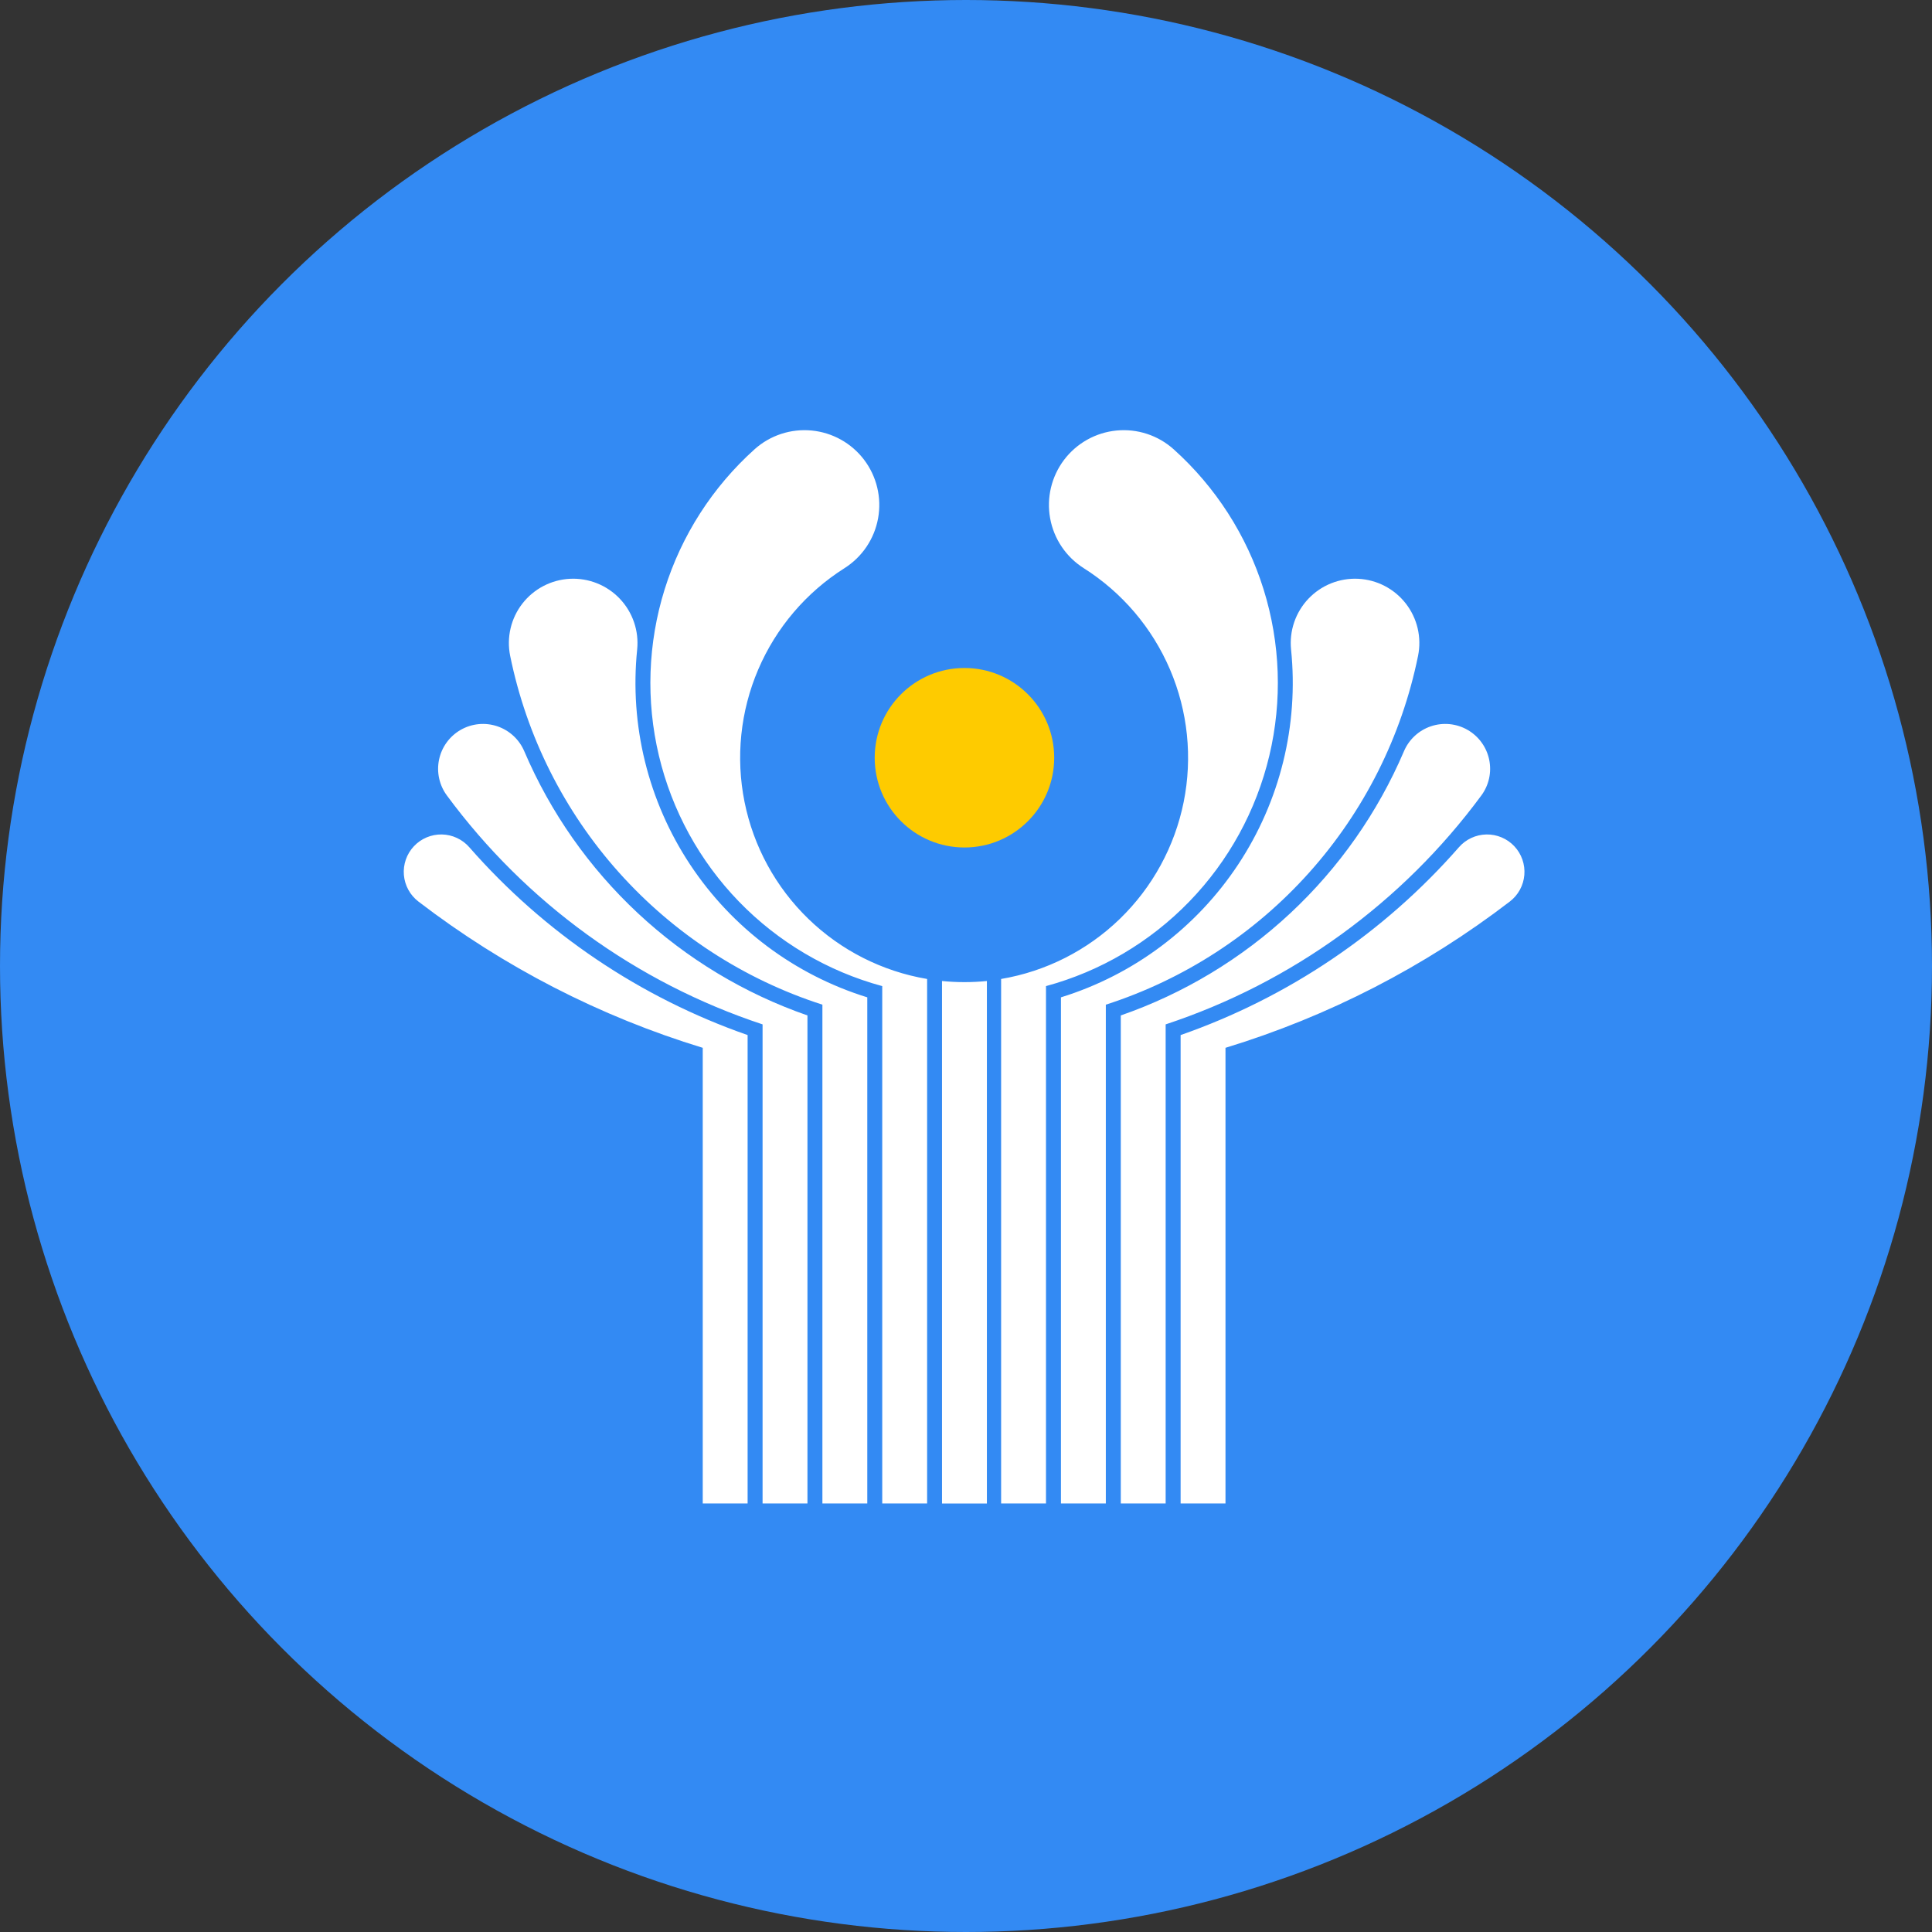 <svg width="512" height="512" viewBox="0 0 512 512" fill="none" xmlns="http://www.w3.org/2000/svg">
<rect x="0" y="0" width="512" height="512" fill="#333333" stroke="none"/>
<g clip-path="url(#clip0_3729_9408)">
<circle cx="256" cy="256" r="256" fill="#338AF3"/>
<path d="M186.233 398.428V277.682C159.004 269.376 133.488 256.249 110.898 238.927C109.796 238.086 108.883 237.024 108.218 235.808C107.552 234.593 107.149 233.251 107.034 231.87C106.919 230.489 107.095 229.099 107.551 227.79C108.007 226.482 108.732 225.283 109.68 224.272C110.627 223.261 111.776 222.459 113.053 221.92C114.33 221.381 115.705 221.115 117.091 221.14C118.476 221.166 119.841 221.481 121.097 222.067C122.353 222.652 123.473 223.494 124.383 224.539C144.249 247.222 169.656 264.367 198.125 274.302V398.428H186.233ZM202.09 398.428V271.471C168.611 260.399 139.39 239.216 118.454 210.842C117.45 209.493 116.744 207.946 116.382 206.304C116.019 204.662 116.009 202.961 116.353 201.315C116.696 199.669 117.384 198.114 118.372 196.753C119.361 195.393 120.626 194.257 122.086 193.422C123.545 192.586 125.165 192.07 126.839 191.906C128.513 191.743 130.202 191.936 131.795 192.473C133.389 193.011 134.85 193.88 136.083 195.024C137.316 196.168 138.292 197.56 138.947 199.109C145.89 215.358 156.151 229.977 169.072 242.03C181.994 254.083 197.291 263.302 213.982 269.101V398.428H202.09ZM217.946 398.428V266.25C197.19 259.567 178.584 247.48 164.043 231.229C149.501 214.98 139.544 195.153 135.196 173.785C134.709 171.38 134.748 168.898 135.309 166.51C135.87 164.121 136.94 161.882 138.446 159.945C139.952 158.008 141.859 156.419 144.035 155.287C146.212 154.155 148.608 153.506 151.058 153.385C153.509 153.264 155.957 153.673 158.234 154.585C160.512 155.498 162.566 156.891 164.256 158.67C165.945 160.449 167.231 162.571 168.025 164.893C168.819 167.215 169.102 169.68 168.855 172.121C166.806 192.166 171.762 212.302 182.878 229.107C193.996 245.913 210.588 258.349 229.838 264.305V398.428H217.946ZM233.802 398.428V261.33C219.358 257.411 206.235 249.669 195.819 238.921C185.403 228.172 178.078 214.814 174.615 200.252C171.151 185.69 171.679 170.465 176.139 156.177C180.601 141.89 188.832 129.07 199.967 119.066C202.007 117.235 204.406 115.848 207.01 114.991C209.615 114.135 212.371 113.829 215.099 114.091C217.828 114.354 220.473 115.18 222.868 116.517C225.261 117.854 227.352 119.674 229.006 121.86C230.66 124.047 231.843 126.553 232.479 129.22C233.117 131.887 233.193 134.657 232.704 137.355C232.215 140.053 231.172 142.62 229.64 144.894C228.108 147.168 226.12 149.1 223.803 150.567C213.637 157.002 205.663 166.37 200.933 177.433C196.203 188.496 194.94 200.734 197.312 212.53C199.684 224.325 205.579 235.124 214.217 243.498C222.854 251.874 233.831 257.432 245.695 259.437V398.428H233.802Z" fill="white"/>
<path d="M324.768 398.428V277.682C351.996 269.376 377.513 256.249 400.103 238.927C401.205 238.086 402.118 237.024 402.783 235.808C403.449 234.593 403.852 233.251 403.966 231.87C404.081 230.489 403.904 229.099 403.449 227.79C402.993 226.482 402.27 225.283 401.321 224.272C400.373 223.261 399.225 222.459 397.947 221.92C396.671 221.381 395.296 221.115 393.909 221.14C392.525 221.166 391.159 221.481 389.903 222.067C388.648 222.652 387.527 223.494 386.618 224.539C366.752 247.222 341.345 264.367 312.874 274.302V398.428H324.768ZM308.91 398.428V271.471C342.39 260.399 371.609 239.216 392.546 210.842C393.55 209.493 394.256 207.946 394.619 206.304C394.982 204.662 394.991 202.961 394.648 201.315C394.305 199.669 393.616 198.114 392.627 196.753C391.64 195.393 390.374 194.257 388.916 193.422C387.455 192.586 385.836 192.07 384.162 191.906C382.487 191.743 380.798 191.936 379.206 192.473C377.612 193.011 376.149 193.88 374.918 195.024C373.684 196.168 372.709 197.56 372.054 199.109C365.111 215.358 354.85 229.977 341.929 242.03C329.007 254.083 313.71 263.302 297.019 269.101V398.428H308.91ZM293.055 398.428V266.25C313.811 259.567 332.417 247.48 346.957 231.229C361.5 214.98 371.456 195.153 375.804 173.785C376.291 171.38 376.252 168.898 375.692 166.51C375.131 164.121 374.061 161.882 372.554 159.945C371.049 158.008 369.143 156.419 366.965 155.287C364.789 154.155 362.392 153.506 359.943 153.385C357.491 153.264 355.044 153.673 352.765 154.585C350.489 155.498 348.435 156.891 346.744 158.67C345.055 160.449 343.769 162.571 342.976 164.893C342.181 167.215 341.9 169.68 342.146 172.121C344.194 192.166 339.239 212.302 328.123 229.107C317.005 245.913 300.413 258.349 281.163 264.305V398.428H293.055ZM277.197 398.428V261.33C291.643 257.411 304.764 249.669 315.18 238.921C325.598 228.172 332.923 214.814 336.386 200.252C339.85 185.69 339.322 170.465 334.86 156.177C330.4 141.89 322.169 129.07 311.034 119.066C308.994 117.235 306.595 115.848 303.991 114.991C301.384 114.135 298.63 113.829 295.902 114.091C293.171 114.354 290.526 115.18 288.133 116.517C285.74 117.854 283.649 119.674 281.995 121.86C280.341 124.047 279.158 126.553 278.52 129.22C277.884 131.887 277.808 134.657 278.297 137.355C278.786 140.053 279.829 142.62 281.361 144.894C282.893 147.168 284.881 149.1 287.196 150.567C297.364 157.002 305.338 166.37 310.068 177.433C314.798 188.496 316.061 200.734 313.689 212.53C311.317 224.325 305.422 235.124 296.784 243.498C288.145 251.874 277.17 257.432 265.306 259.437V398.428H277.197Z" fill="white"/>
<path d="M249.644 259.977C253.598 260.374 257.583 260.374 261.537 259.977V398.438H249.644V259.977Z" fill="white"/>
<path d="M255.59 224.594C268.725 224.594 279.373 213.946 279.373 200.81C279.373 187.674 268.725 177.025 255.59 177.025C242.453 177.025 231.805 187.674 231.805 200.81C231.805 213.946 242.453 224.594 255.59 224.594Z" fill="#FECB00"/>
</g>
<defs>
<clipPath id="clip0_3729_9408">
<rect width="512" height="512" rx="100" fill="white"/>
</clipPath>
</defs>
</svg>
